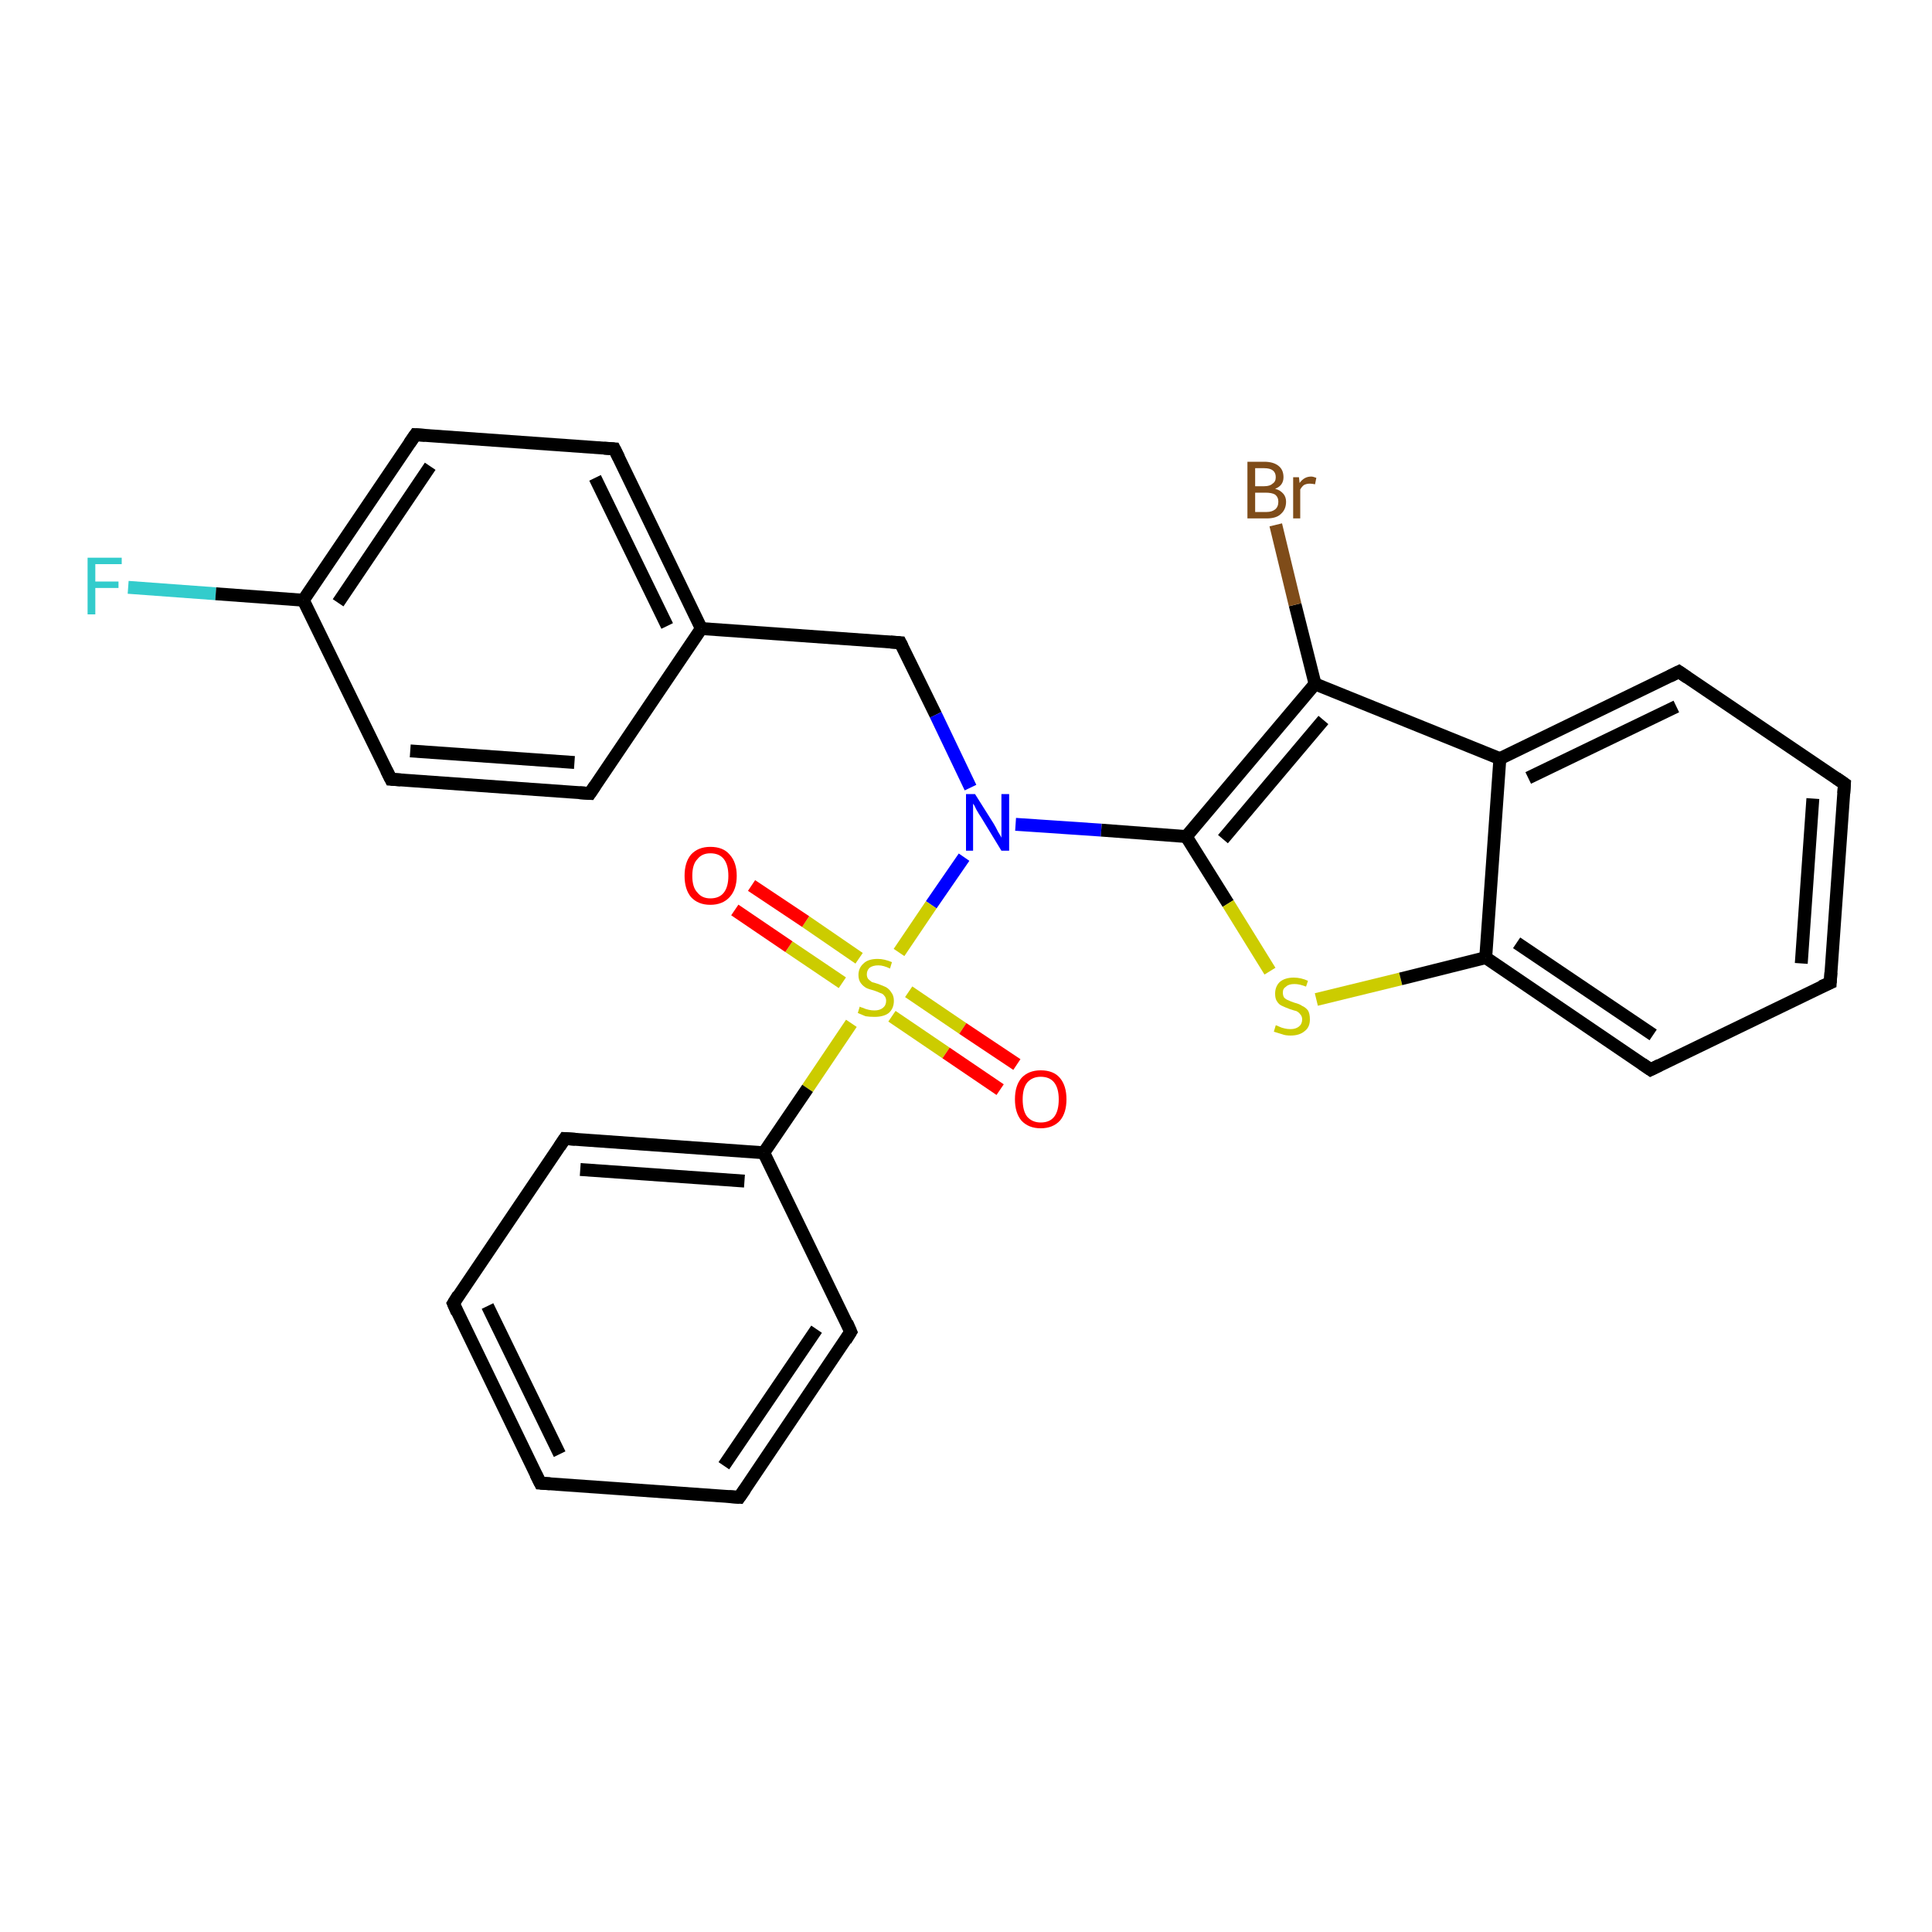 <?xml version='1.0' encoding='iso-8859-1'?>
<svg version='1.1' baseProfile='full'
              xmlns='http://www.w3.org/2000/svg'
                      xmlns:rdkit='http://www.rdkit.org/xml'
                      xmlns:xlink='http://www.w3.org/1999/xlink'
                  xml:space='preserve'
width='300px' height='300px' viewBox='0 0 300 300'>
<!-- END OF HEADER -->
<rect style='opacity:1.0;fill:#FFFFFF;stroke:none' width='300.0' height='300.0' x='0.0' y='0.0'> </rect>
<path class='bond-0 atom-0 atom-1' d='M 19.9,91.2 L 33.5,92.2' style='fill:none;fill-rule:evenodd;stroke:#33CCCC;stroke-width:2.0px;stroke-linecap:butt;stroke-linejoin:miter;stroke-opacity:1' />
<path class='bond-0 atom-0 atom-1' d='M 33.5,92.2 L 47.1,93.2' style='fill:none;fill-rule:evenodd;stroke:#000000;stroke-width:2.0px;stroke-linecap:butt;stroke-linejoin:miter;stroke-opacity:1' />
<path class='bond-1 atom-1 atom-2' d='M 47.1,93.2 L 64.5,67.5' style='fill:none;fill-rule:evenodd;stroke:#000000;stroke-width:2.0px;stroke-linecap:butt;stroke-linejoin:miter;stroke-opacity:1' />
<path class='bond-1 atom-1 atom-2' d='M 52.5,93.6 L 66.8,72.4' style='fill:none;fill-rule:evenodd;stroke:#000000;stroke-width:2.0px;stroke-linecap:butt;stroke-linejoin:miter;stroke-opacity:1' />
<path class='bond-2 atom-2 atom-3' d='M 64.5,67.5 L 95.4,69.7' style='fill:none;fill-rule:evenodd;stroke:#000000;stroke-width:2.0px;stroke-linecap:butt;stroke-linejoin:miter;stroke-opacity:1' />
<path class='bond-3 atom-3 atom-4' d='M 95.4,69.7 L 108.9,97.6' style='fill:none;fill-rule:evenodd;stroke:#000000;stroke-width:2.0px;stroke-linecap:butt;stroke-linejoin:miter;stroke-opacity:1' />
<path class='bond-3 atom-3 atom-4' d='M 92.4,74.2 L 103.6,97.2' style='fill:none;fill-rule:evenodd;stroke:#000000;stroke-width:2.0px;stroke-linecap:butt;stroke-linejoin:miter;stroke-opacity:1' />
<path class='bond-4 atom-4 atom-5' d='M 108.9,97.6 L 139.8,99.8' style='fill:none;fill-rule:evenodd;stroke:#000000;stroke-width:2.0px;stroke-linecap:butt;stroke-linejoin:miter;stroke-opacity:1' />
<path class='bond-5 atom-5 atom-6' d='M 139.8,99.8 L 145.3,111.0' style='fill:none;fill-rule:evenodd;stroke:#000000;stroke-width:2.0px;stroke-linecap:butt;stroke-linejoin:miter;stroke-opacity:1' />
<path class='bond-5 atom-5 atom-6' d='M 145.3,111.0 L 150.7,122.3' style='fill:none;fill-rule:evenodd;stroke:#0000FF;stroke-width:2.0px;stroke-linecap:butt;stroke-linejoin:miter;stroke-opacity:1' />
<path class='bond-6 atom-6 atom-7' d='M 157.7,128.0 L 171.0,128.9' style='fill:none;fill-rule:evenodd;stroke:#0000FF;stroke-width:2.0px;stroke-linecap:butt;stroke-linejoin:miter;stroke-opacity:1' />
<path class='bond-6 atom-6 atom-7' d='M 171.0,128.9 L 184.2,129.9' style='fill:none;fill-rule:evenodd;stroke:#000000;stroke-width:2.0px;stroke-linecap:butt;stroke-linejoin:miter;stroke-opacity:1' />
<path class='bond-7 atom-7 atom-8' d='M 184.2,129.9 L 190.7,140.3' style='fill:none;fill-rule:evenodd;stroke:#000000;stroke-width:2.0px;stroke-linecap:butt;stroke-linejoin:miter;stroke-opacity:1' />
<path class='bond-7 atom-7 atom-8' d='M 190.7,140.3 L 197.2,150.8' style='fill:none;fill-rule:evenodd;stroke:#CCCC00;stroke-width:2.0px;stroke-linecap:butt;stroke-linejoin:miter;stroke-opacity:1' />
<path class='bond-8 atom-8 atom-9' d='M 204.4,155.2 L 217.5,152.0' style='fill:none;fill-rule:evenodd;stroke:#CCCC00;stroke-width:2.0px;stroke-linecap:butt;stroke-linejoin:miter;stroke-opacity:1' />
<path class='bond-8 atom-8 atom-9' d='M 217.5,152.0 L 230.7,148.7' style='fill:none;fill-rule:evenodd;stroke:#000000;stroke-width:2.0px;stroke-linecap:butt;stroke-linejoin:miter;stroke-opacity:1' />
<path class='bond-9 atom-9 atom-10' d='M 230.7,148.7 L 256.3,166.1' style='fill:none;fill-rule:evenodd;stroke:#000000;stroke-width:2.0px;stroke-linecap:butt;stroke-linejoin:miter;stroke-opacity:1' />
<path class='bond-9 atom-9 atom-10' d='M 235.5,146.4 L 256.7,160.7' style='fill:none;fill-rule:evenodd;stroke:#000000;stroke-width:2.0px;stroke-linecap:butt;stroke-linejoin:miter;stroke-opacity:1' />
<path class='bond-10 atom-10 atom-11' d='M 256.3,166.1 L 284.2,152.6' style='fill:none;fill-rule:evenodd;stroke:#000000;stroke-width:2.0px;stroke-linecap:butt;stroke-linejoin:miter;stroke-opacity:1' />
<path class='bond-11 atom-11 atom-12' d='M 284.2,152.6 L 286.4,121.7' style='fill:none;fill-rule:evenodd;stroke:#000000;stroke-width:2.0px;stroke-linecap:butt;stroke-linejoin:miter;stroke-opacity:1' />
<path class='bond-11 atom-11 atom-12' d='M 279.7,149.6 L 281.5,124.0' style='fill:none;fill-rule:evenodd;stroke:#000000;stroke-width:2.0px;stroke-linecap:butt;stroke-linejoin:miter;stroke-opacity:1' />
<path class='bond-12 atom-12 atom-13' d='M 286.4,121.7 L 260.7,104.3' style='fill:none;fill-rule:evenodd;stroke:#000000;stroke-width:2.0px;stroke-linecap:butt;stroke-linejoin:miter;stroke-opacity:1' />
<path class='bond-13 atom-13 atom-14' d='M 260.7,104.3 L 232.9,117.8' style='fill:none;fill-rule:evenodd;stroke:#000000;stroke-width:2.0px;stroke-linecap:butt;stroke-linejoin:miter;stroke-opacity:1' />
<path class='bond-13 atom-13 atom-14' d='M 260.3,109.7 L 237.3,120.8' style='fill:none;fill-rule:evenodd;stroke:#000000;stroke-width:2.0px;stroke-linecap:butt;stroke-linejoin:miter;stroke-opacity:1' />
<path class='bond-14 atom-14 atom-15' d='M 232.9,117.8 L 204.2,106.2' style='fill:none;fill-rule:evenodd;stroke:#000000;stroke-width:2.0px;stroke-linecap:butt;stroke-linejoin:miter;stroke-opacity:1' />
<path class='bond-15 atom-15 atom-16' d='M 204.2,106.2 L 201.1,93.9' style='fill:none;fill-rule:evenodd;stroke:#000000;stroke-width:2.0px;stroke-linecap:butt;stroke-linejoin:miter;stroke-opacity:1' />
<path class='bond-15 atom-15 atom-16' d='M 201.1,93.9 L 198.1,81.5' style='fill:none;fill-rule:evenodd;stroke:#7F4C19;stroke-width:2.0px;stroke-linecap:butt;stroke-linejoin:miter;stroke-opacity:1' />
<path class='bond-16 atom-6 atom-17' d='M 149.7,133.1 L 144.6,140.5' style='fill:none;fill-rule:evenodd;stroke:#0000FF;stroke-width:2.0px;stroke-linecap:butt;stroke-linejoin:miter;stroke-opacity:1' />
<path class='bond-16 atom-6 atom-17' d='M 144.6,140.5 L 139.6,147.9' style='fill:none;fill-rule:evenodd;stroke:#CCCC00;stroke-width:2.0px;stroke-linecap:butt;stroke-linejoin:miter;stroke-opacity:1' />
<path class='bond-17 atom-17 atom-18' d='M 138.5,157.8 L 146.9,163.5' style='fill:none;fill-rule:evenodd;stroke:#CCCC00;stroke-width:2.0px;stroke-linecap:butt;stroke-linejoin:miter;stroke-opacity:1' />
<path class='bond-17 atom-17 atom-18' d='M 146.9,163.5 L 155.3,169.2' style='fill:none;fill-rule:evenodd;stroke:#FF0000;stroke-width:2.0px;stroke-linecap:butt;stroke-linejoin:miter;stroke-opacity:1' />
<path class='bond-17 atom-17 atom-18' d='M 141.1,154.0 L 149.5,159.7' style='fill:none;fill-rule:evenodd;stroke:#CCCC00;stroke-width:2.0px;stroke-linecap:butt;stroke-linejoin:miter;stroke-opacity:1' />
<path class='bond-17 atom-17 atom-18' d='M 149.5,159.7 L 157.9,165.3' style='fill:none;fill-rule:evenodd;stroke:#FF0000;stroke-width:2.0px;stroke-linecap:butt;stroke-linejoin:miter;stroke-opacity:1' />
<path class='bond-18 atom-17 atom-19' d='M 133.4,148.8 L 125.1,143.1' style='fill:none;fill-rule:evenodd;stroke:#CCCC00;stroke-width:2.0px;stroke-linecap:butt;stroke-linejoin:miter;stroke-opacity:1' />
<path class='bond-18 atom-17 atom-19' d='M 125.1,143.1 L 116.7,137.5' style='fill:none;fill-rule:evenodd;stroke:#FF0000;stroke-width:2.0px;stroke-linecap:butt;stroke-linejoin:miter;stroke-opacity:1' />
<path class='bond-18 atom-17 atom-19' d='M 130.8,152.6 L 122.5,147.0' style='fill:none;fill-rule:evenodd;stroke:#CCCC00;stroke-width:2.0px;stroke-linecap:butt;stroke-linejoin:miter;stroke-opacity:1' />
<path class='bond-18 atom-17 atom-19' d='M 122.5,147.0 L 114.1,141.3' style='fill:none;fill-rule:evenodd;stroke:#FF0000;stroke-width:2.0px;stroke-linecap:butt;stroke-linejoin:miter;stroke-opacity:1' />
<path class='bond-19 atom-17 atom-20' d='M 132.2,158.9 L 125.4,169.0' style='fill:none;fill-rule:evenodd;stroke:#CCCC00;stroke-width:2.0px;stroke-linecap:butt;stroke-linejoin:miter;stroke-opacity:1' />
<path class='bond-19 atom-17 atom-20' d='M 125.4,169.0 L 118.6,179.0' style='fill:none;fill-rule:evenodd;stroke:#000000;stroke-width:2.0px;stroke-linecap:butt;stroke-linejoin:miter;stroke-opacity:1' />
<path class='bond-20 atom-20 atom-21' d='M 118.6,179.0 L 87.7,176.8' style='fill:none;fill-rule:evenodd;stroke:#000000;stroke-width:2.0px;stroke-linecap:butt;stroke-linejoin:miter;stroke-opacity:1' />
<path class='bond-20 atom-20 atom-21' d='M 115.6,183.4 L 90.1,181.6' style='fill:none;fill-rule:evenodd;stroke:#000000;stroke-width:2.0px;stroke-linecap:butt;stroke-linejoin:miter;stroke-opacity:1' />
<path class='bond-21 atom-21 atom-22' d='M 87.7,176.8 L 70.4,202.4' style='fill:none;fill-rule:evenodd;stroke:#000000;stroke-width:2.0px;stroke-linecap:butt;stroke-linejoin:miter;stroke-opacity:1' />
<path class='bond-22 atom-22 atom-23' d='M 70.4,202.4 L 83.9,230.3' style='fill:none;fill-rule:evenodd;stroke:#000000;stroke-width:2.0px;stroke-linecap:butt;stroke-linejoin:miter;stroke-opacity:1' />
<path class='bond-22 atom-22 atom-23' d='M 75.7,202.8 L 86.9,225.8' style='fill:none;fill-rule:evenodd;stroke:#000000;stroke-width:2.0px;stroke-linecap:butt;stroke-linejoin:miter;stroke-opacity:1' />
<path class='bond-23 atom-23 atom-24' d='M 83.9,230.3 L 114.8,232.5' style='fill:none;fill-rule:evenodd;stroke:#000000;stroke-width:2.0px;stroke-linecap:butt;stroke-linejoin:miter;stroke-opacity:1' />
<path class='bond-24 atom-24 atom-25' d='M 114.8,232.5 L 132.1,206.8' style='fill:none;fill-rule:evenodd;stroke:#000000;stroke-width:2.0px;stroke-linecap:butt;stroke-linejoin:miter;stroke-opacity:1' />
<path class='bond-24 atom-24 atom-25' d='M 112.4,227.6 L 126.8,206.4' style='fill:none;fill-rule:evenodd;stroke:#000000;stroke-width:2.0px;stroke-linecap:butt;stroke-linejoin:miter;stroke-opacity:1' />
<path class='bond-25 atom-4 atom-26' d='M 108.9,97.6 L 91.6,123.2' style='fill:none;fill-rule:evenodd;stroke:#000000;stroke-width:2.0px;stroke-linecap:butt;stroke-linejoin:miter;stroke-opacity:1' />
<path class='bond-26 atom-26 atom-27' d='M 91.6,123.2 L 60.7,121.0' style='fill:none;fill-rule:evenodd;stroke:#000000;stroke-width:2.0px;stroke-linecap:butt;stroke-linejoin:miter;stroke-opacity:1' />
<path class='bond-26 atom-26 atom-27' d='M 89.2,118.4 L 63.7,116.6' style='fill:none;fill-rule:evenodd;stroke:#000000;stroke-width:2.0px;stroke-linecap:butt;stroke-linejoin:miter;stroke-opacity:1' />
<path class='bond-27 atom-27 atom-1' d='M 60.7,121.0 L 47.1,93.2' style='fill:none;fill-rule:evenodd;stroke:#000000;stroke-width:2.0px;stroke-linecap:butt;stroke-linejoin:miter;stroke-opacity:1' />
<path class='bond-28 atom-15 atom-7' d='M 204.2,106.2 L 184.2,129.9' style='fill:none;fill-rule:evenodd;stroke:#000000;stroke-width:2.0px;stroke-linecap:butt;stroke-linejoin:miter;stroke-opacity:1' />
<path class='bond-28 atom-15 atom-7' d='M 205.5,111.8 L 189.9,130.3' style='fill:none;fill-rule:evenodd;stroke:#000000;stroke-width:2.0px;stroke-linecap:butt;stroke-linejoin:miter;stroke-opacity:1' />
<path class='bond-29 atom-25 atom-20' d='M 132.1,206.8 L 118.6,179.0' style='fill:none;fill-rule:evenodd;stroke:#000000;stroke-width:2.0px;stroke-linecap:butt;stroke-linejoin:miter;stroke-opacity:1' />
<path class='bond-30 atom-14 atom-9' d='M 232.9,117.8 L 230.7,148.7' style='fill:none;fill-rule:evenodd;stroke:#000000;stroke-width:2.0px;stroke-linecap:butt;stroke-linejoin:miter;stroke-opacity:1' />
<path d='M 63.6,68.8 L 64.5,67.5 L 66.0,67.6' style='fill:none;stroke:#000000;stroke-width:2.0px;stroke-linecap:butt;stroke-linejoin:miter;stroke-opacity:1;' />
<path d='M 93.8,69.6 L 95.4,69.7 L 96.1,71.1' style='fill:none;stroke:#000000;stroke-width:2.0px;stroke-linecap:butt;stroke-linejoin:miter;stroke-opacity:1;' />
<path d='M 138.3,99.7 L 139.8,99.8 L 140.1,100.4' style='fill:none;stroke:#000000;stroke-width:2.0px;stroke-linecap:butt;stroke-linejoin:miter;stroke-opacity:1;' />
<path d='M 255.0,165.2 L 256.3,166.1 L 257.7,165.4' style='fill:none;stroke:#000000;stroke-width:2.0px;stroke-linecap:butt;stroke-linejoin:miter;stroke-opacity:1;' />
<path d='M 282.8,153.2 L 284.2,152.6 L 284.3,151.0' style='fill:none;stroke:#000000;stroke-width:2.0px;stroke-linecap:butt;stroke-linejoin:miter;stroke-opacity:1;' />
<path d='M 286.3,123.2 L 286.4,121.7 L 285.1,120.8' style='fill:none;stroke:#000000;stroke-width:2.0px;stroke-linecap:butt;stroke-linejoin:miter;stroke-opacity:1;' />
<path d='M 262.0,105.2 L 260.7,104.3 L 259.3,105.0' style='fill:none;stroke:#000000;stroke-width:2.0px;stroke-linecap:butt;stroke-linejoin:miter;stroke-opacity:1;' />
<path d='M 89.3,176.9 L 87.7,176.8 L 86.9,178.0' style='fill:none;stroke:#000000;stroke-width:2.0px;stroke-linecap:butt;stroke-linejoin:miter;stroke-opacity:1;' />
<path d='M 71.2,201.1 L 70.4,202.4 L 71.0,203.8' style='fill:none;stroke:#000000;stroke-width:2.0px;stroke-linecap:butt;stroke-linejoin:miter;stroke-opacity:1;' />
<path d='M 83.2,228.9 L 83.9,230.3 L 85.4,230.4' style='fill:none;stroke:#000000;stroke-width:2.0px;stroke-linecap:butt;stroke-linejoin:miter;stroke-opacity:1;' />
<path d='M 113.2,232.4 L 114.8,232.5 L 115.7,231.2' style='fill:none;stroke:#000000;stroke-width:2.0px;stroke-linecap:butt;stroke-linejoin:miter;stroke-opacity:1;' />
<path d='M 131.3,208.1 L 132.1,206.8 L 131.5,205.4' style='fill:none;stroke:#000000;stroke-width:2.0px;stroke-linecap:butt;stroke-linejoin:miter;stroke-opacity:1;' />
<path d='M 92.4,122.0 L 91.6,123.2 L 90.0,123.1' style='fill:none;stroke:#000000;stroke-width:2.0px;stroke-linecap:butt;stroke-linejoin:miter;stroke-opacity:1;' />
<path d='M 62.2,121.1 L 60.7,121.0 L 60.0,119.6' style='fill:none;stroke:#000000;stroke-width:2.0px;stroke-linecap:butt;stroke-linejoin:miter;stroke-opacity:1;' />
<path class='atom-0' d='M 13.6 86.6
L 18.9 86.6
L 18.9 87.6
L 14.8 87.6
L 14.8 90.3
L 18.4 90.3
L 18.4 91.3
L 14.8 91.3
L 14.8 95.4
L 13.6 95.4
L 13.6 86.6
' fill='#33CCCC'/>
<path class='atom-6' d='M 151.4 123.3
L 154.3 127.9
Q 154.6 128.4, 155.0 129.2
Q 155.5 130.0, 155.5 130.1
L 155.5 123.3
L 156.7 123.3
L 156.7 132.1
L 155.5 132.1
L 152.4 127.0
Q 152.0 126.4, 151.6 125.7
Q 151.3 125.0, 151.1 124.8
L 151.1 132.1
L 150.0 132.1
L 150.0 123.3
L 151.4 123.3
' fill='#0000FF'/>
<path class='atom-8' d='M 198.1 159.2
Q 198.2 159.2, 198.6 159.4
Q 199.0 159.6, 199.5 159.7
Q 199.9 159.8, 200.4 159.8
Q 201.2 159.8, 201.7 159.4
Q 202.2 159.0, 202.2 158.3
Q 202.2 157.8, 201.9 157.5
Q 201.7 157.2, 201.3 157.0
Q 200.9 156.9, 200.3 156.7
Q 199.5 156.4, 199.1 156.2
Q 198.6 156.0, 198.3 155.5
Q 198.0 155.1, 198.0 154.3
Q 198.0 153.2, 198.7 152.5
Q 199.5 151.8, 200.9 151.8
Q 202.0 151.8, 203.1 152.3
L 202.8 153.2
Q 201.8 152.8, 201.0 152.8
Q 200.1 152.8, 199.7 153.2
Q 199.2 153.5, 199.2 154.1
Q 199.2 154.6, 199.4 154.9
Q 199.7 155.2, 200.0 155.3
Q 200.4 155.5, 201.0 155.7
Q 201.8 155.9, 202.2 156.2
Q 202.7 156.4, 203.1 156.9
Q 203.4 157.4, 203.4 158.3
Q 203.4 159.5, 202.6 160.1
Q 201.8 160.8, 200.4 160.8
Q 199.6 160.8, 199.1 160.6
Q 198.5 160.4, 197.8 160.2
L 198.1 159.2
' fill='#CCCC00'/>
<path class='atom-16' d='M 198.0 75.9
Q 198.8 76.1, 199.3 76.7
Q 199.7 77.2, 199.7 77.9
Q 199.7 79.1, 198.9 79.8
Q 198.2 80.5, 196.7 80.5
L 193.7 80.5
L 193.7 71.7
L 196.3 71.7
Q 197.8 71.7, 198.6 72.4
Q 199.3 73.0, 199.3 74.1
Q 199.3 75.4, 198.0 75.9
M 194.9 72.7
L 194.9 75.5
L 196.3 75.5
Q 197.2 75.5, 197.6 75.1
Q 198.1 74.8, 198.1 74.1
Q 198.1 72.7, 196.3 72.7
L 194.9 72.7
M 196.7 79.5
Q 197.5 79.5, 198.0 79.1
Q 198.5 78.7, 198.5 77.9
Q 198.5 77.2, 198.0 76.8
Q 197.5 76.5, 196.5 76.5
L 194.9 76.5
L 194.9 79.5
L 196.7 79.5
' fill='#7F4C19'/>
<path class='atom-16' d='M 201.7 74.1
L 201.8 75.0
Q 202.5 74.0, 203.6 74.0
Q 203.9 74.0, 204.4 74.2
L 204.2 75.2
Q 203.7 75.1, 203.4 75.1
Q 202.9 75.1, 202.5 75.3
Q 202.2 75.5, 201.9 76.0
L 201.9 80.5
L 200.8 80.5
L 200.8 74.1
L 201.7 74.1
' fill='#7F4C19'/>
<path class='atom-17' d='M 133.5 156.3
Q 133.6 156.4, 134.0 156.5
Q 134.4 156.7, 134.9 156.8
Q 135.3 156.9, 135.8 156.9
Q 136.6 156.9, 137.1 156.5
Q 137.6 156.1, 137.6 155.4
Q 137.6 154.9, 137.3 154.6
Q 137.1 154.3, 136.7 154.2
Q 136.3 154.0, 135.7 153.8
Q 134.9 153.6, 134.5 153.4
Q 134.0 153.1, 133.7 152.7
Q 133.3 152.2, 133.3 151.4
Q 133.3 150.3, 134.1 149.6
Q 134.8 148.9, 136.3 148.9
Q 137.3 148.9, 138.5 149.4
L 138.2 150.4
Q 137.2 149.9, 136.4 149.9
Q 135.5 149.9, 135.0 150.3
Q 134.6 150.7, 134.6 151.3
Q 134.6 151.7, 134.8 152.0
Q 135.1 152.3, 135.4 152.5
Q 135.8 152.6, 136.4 152.8
Q 137.2 153.1, 137.6 153.3
Q 138.1 153.6, 138.4 154.1
Q 138.8 154.6, 138.8 155.4
Q 138.8 156.6, 138.0 157.3
Q 137.2 157.9, 135.8 157.9
Q 135.0 157.9, 134.4 157.8
Q 133.9 157.6, 133.2 157.3
L 133.5 156.3
' fill='#CCCC00'/>
<path class='atom-18' d='M 157.6 170.7
Q 157.6 168.6, 158.6 167.4
Q 159.7 166.2, 161.6 166.2
Q 163.6 166.2, 164.6 167.4
Q 165.6 168.6, 165.6 170.7
Q 165.6 172.8, 164.6 174.0
Q 163.5 175.2, 161.6 175.2
Q 159.7 175.2, 158.6 174.0
Q 157.6 172.8, 157.6 170.7
M 161.6 174.3
Q 163.0 174.3, 163.7 173.4
Q 164.4 172.5, 164.4 170.7
Q 164.4 169.0, 163.7 168.1
Q 163.0 167.2, 161.6 167.2
Q 160.3 167.2, 159.5 168.1
Q 158.8 169.0, 158.8 170.7
Q 158.8 172.5, 159.5 173.4
Q 160.3 174.3, 161.6 174.3
' fill='#FF0000'/>
<path class='atom-19' d='M 106.3 136.0
Q 106.3 133.9, 107.3 132.7
Q 108.4 131.5, 110.3 131.5
Q 112.3 131.5, 113.3 132.7
Q 114.4 133.9, 114.4 136.0
Q 114.4 138.1, 113.3 139.3
Q 112.2 140.5, 110.3 140.5
Q 108.4 140.5, 107.3 139.3
Q 106.3 138.1, 106.3 136.0
M 110.3 139.5
Q 111.7 139.5, 112.4 138.6
Q 113.1 137.7, 113.1 136.0
Q 113.1 134.3, 112.4 133.4
Q 111.7 132.5, 110.3 132.5
Q 109.0 132.5, 108.3 133.4
Q 107.5 134.2, 107.5 136.0
Q 107.5 137.8, 108.3 138.6
Q 109.0 139.5, 110.3 139.5
' fill='#FF0000'/>
</svg>
